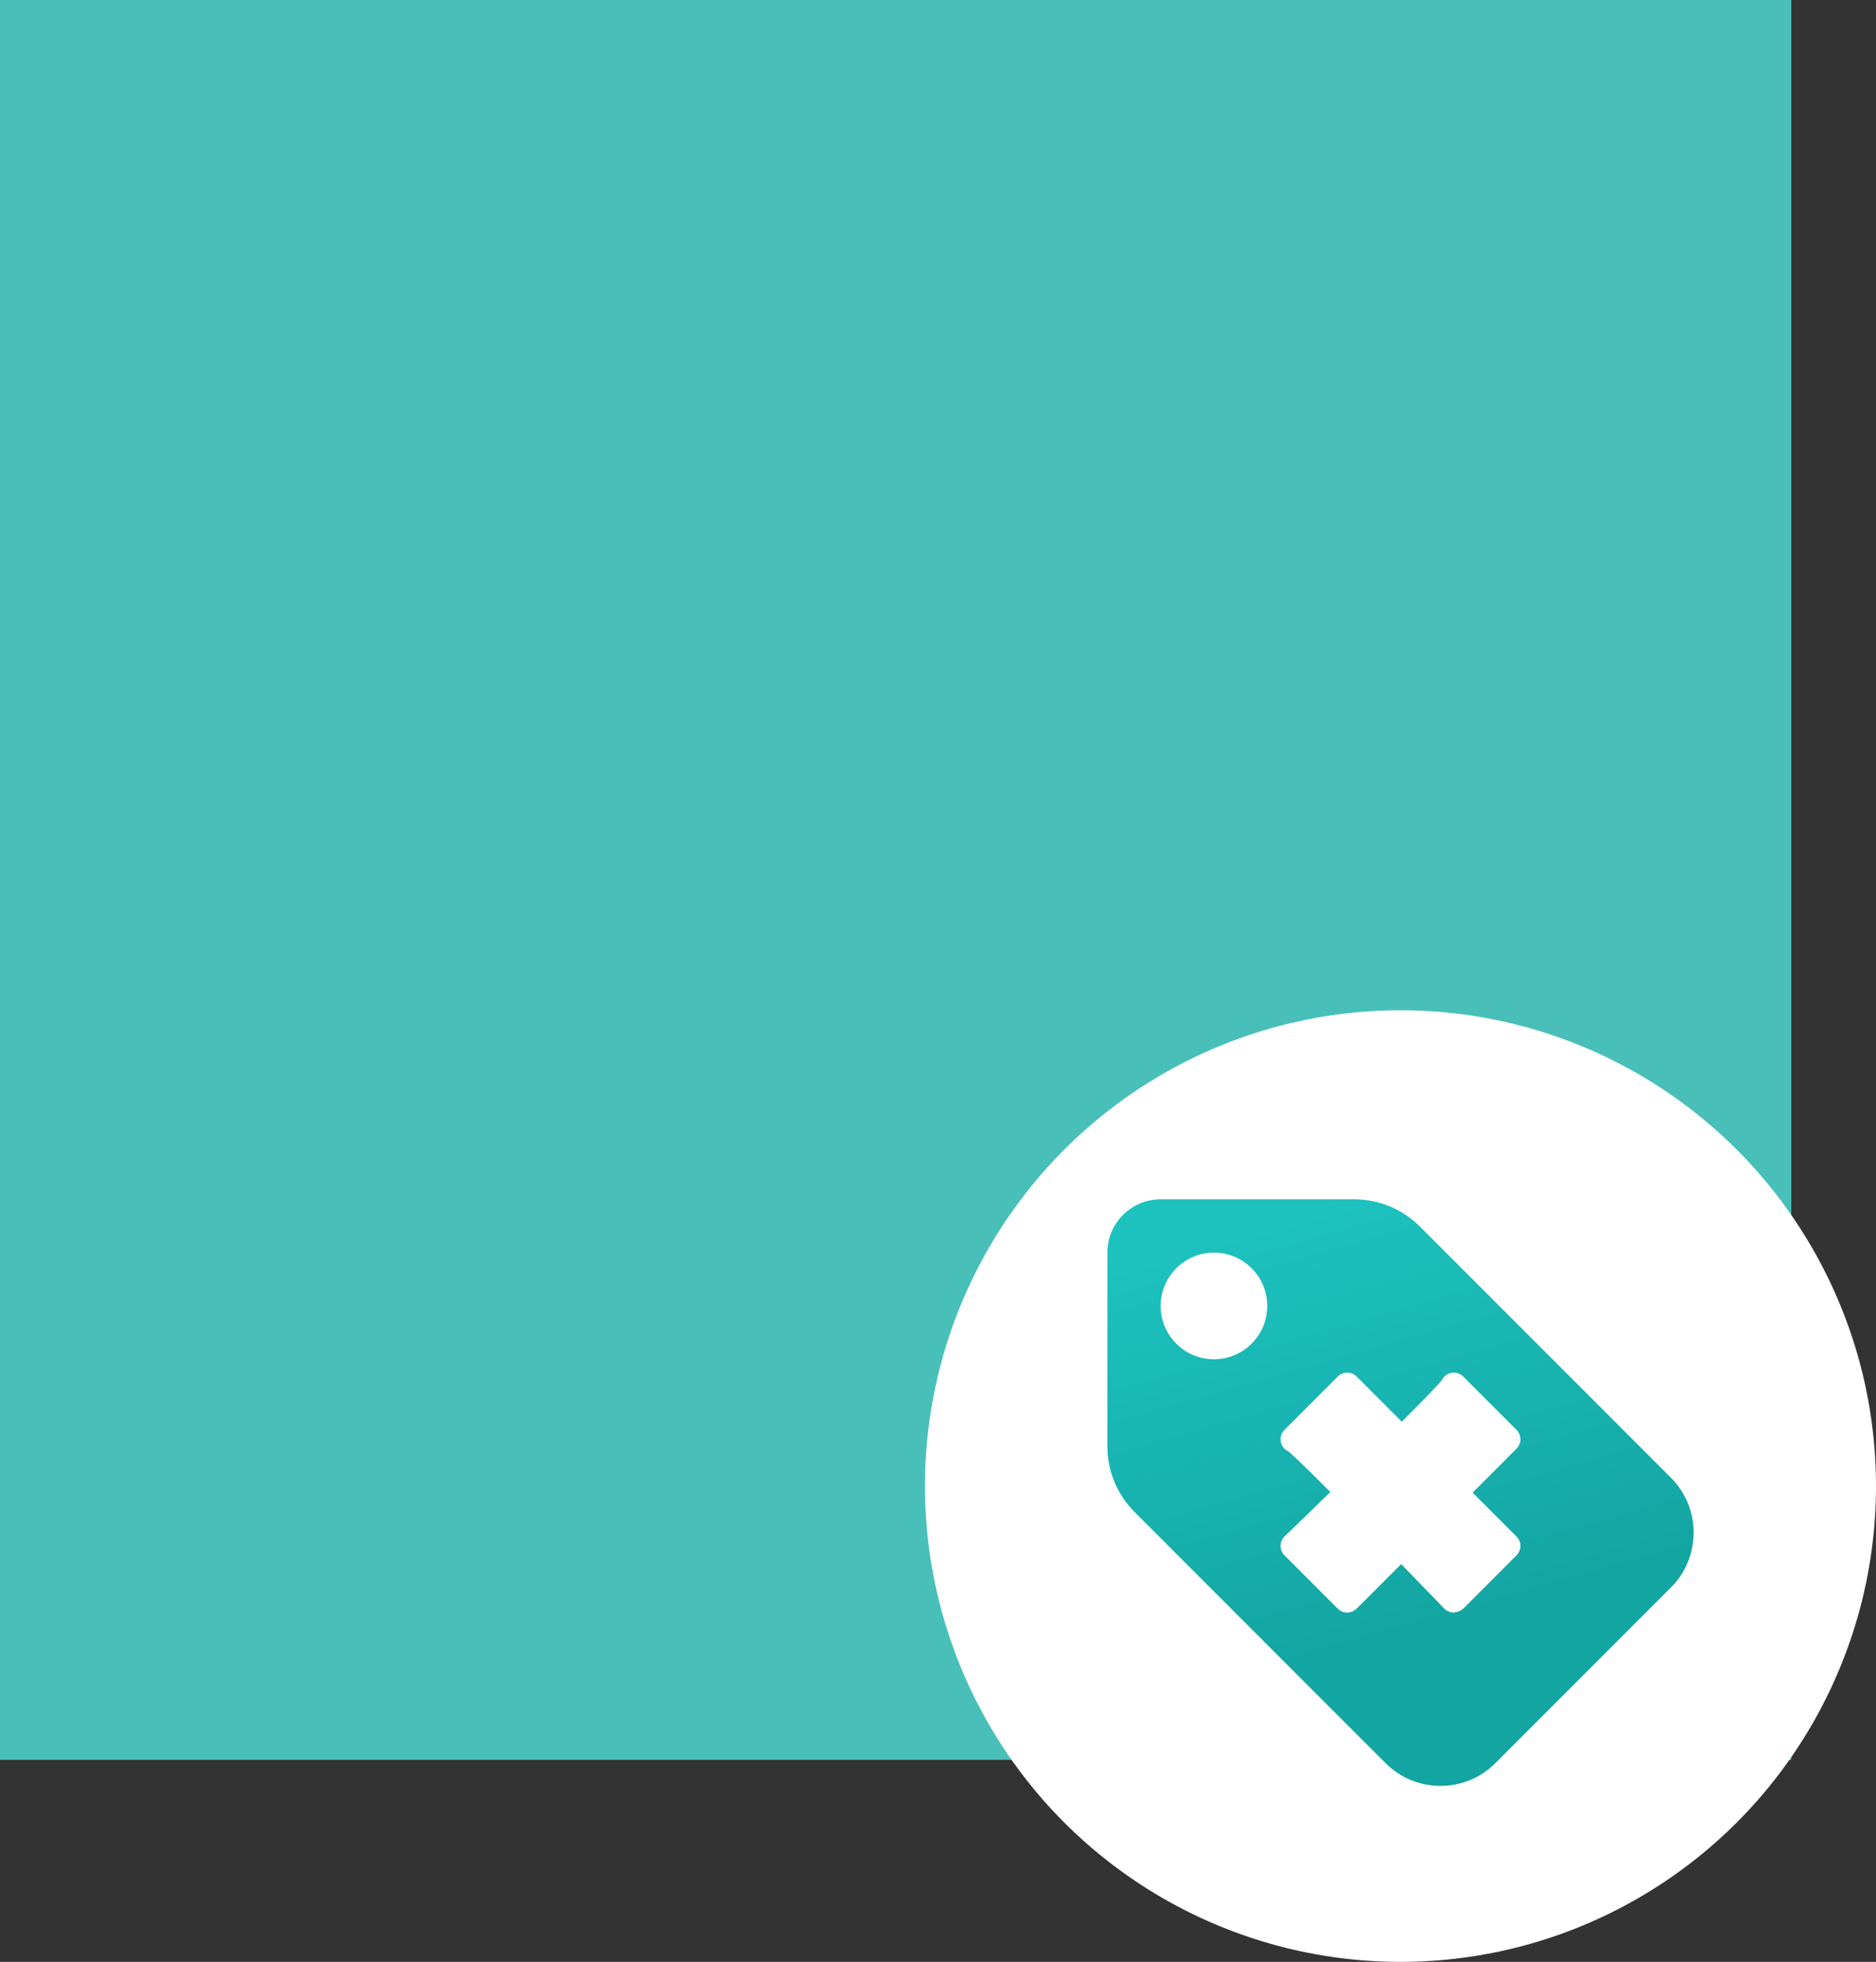 <?xml version="1.0" encoding="UTF-8"?> <svg xmlns="http://www.w3.org/2000/svg" width="288" height="301" viewBox="0 0 288 301" fill="none"><rect x="0" y="0" width="288" height="301" fill="#333333" stroke="none"/> <rect width="275" height="270" fill="#49BFB9"></rect> <circle cx="215" cy="228" r="73" fill="white"></circle> <ellipse cx="185.533" cy="200.108" rx="10.163" ry="9.396" fill="white"></ellipse> <path d="M195.408 220.914L204.229 228.872L195.408 234.625V240.282L203.079 248.528L209.215 249.007L216.118 242.2L223.789 250.158L237.02 237.981L229.158 229.639L237.02 225.996L235.199 217.366L223.118 209.408L216.118 216.312L206.914 208.258L195.408 220.914Z" fill="url(#paint0_linear)"></path> <path d="M256.508 226.707L217.996 188.195C215.292 185.49 211.696 184 207.871 184H178.182C173.669 184 170 187.669 170 192.182V221.871C170 225.696 171.49 229.292 174.195 231.996L212.707 270.508C214.958 272.76 217.952 274 221.136 274C224.32 274 227.315 272.759 229.566 270.508L256.508 243.566C258.759 241.315 260 238.32 260 235.136C260 231.952 258.76 228.958 256.508 226.707ZM186.364 208.545C181.851 208.545 178.182 204.876 178.182 200.364C178.182 195.851 181.851 192.182 186.364 192.182C190.876 192.182 194.545 195.851 194.545 200.364C194.545 204.876 190.876 208.545 186.364 208.545ZM232.81 235.736C233.609 236.535 233.609 237.829 232.81 238.628L224.628 246.81C224.241 247.197 223.719 247.331 223.164 247.409C222.615 247.403 222.089 247.178 221.71 246.784C221.71 246.784 218.857 243.824 215.106 239.971L208.265 246.81C207.865 247.21 207.342 247.409 206.818 247.409C206.295 247.409 205.772 247.21 205.372 246.81L197.19 238.628C196.803 238.241 196.587 237.711 196.591 237.164C196.597 236.615 196.821 236.091 197.216 235.71C197.216 235.71 200.278 232.758 204.229 228.911C199.617 224.286 198.209 223.024 197.787 222.68C197.57 222.58 197.368 222.442 197.19 222.265C196.791 221.865 196.591 221.342 196.591 220.818C196.591 220.295 196.791 219.772 197.19 219.372L205.372 211.19C206.171 210.391 207.465 210.391 208.264 211.19L215.198 218.124C219.734 213.595 220.978 212.207 221.32 211.79C221.418 211.572 221.556 211.368 221.736 211.19C222.535 210.391 223.829 210.391 224.628 211.19L232.81 219.372C233.609 220.171 233.609 221.466 232.81 222.264L226.074 229L232.81 235.736Z" fill="url(#paint1_linear)"></path> <defs> <linearGradient id="paint0_linear" x1="216.214" y1="208.258" x2="216.214" y2="250.158" gradientUnits="userSpaceOnUse"> <stop stop-color="white"></stop> <stop offset="1" stop-color="white"></stop> </linearGradient> <linearGradient id="paint1_linear" x1="190.231" y1="187.164" x2="215" y2="274" gradientUnits="userSpaceOnUse"> <stop stop-color="#1DC2BF"></stop> <stop offset="0.751" stop-color="#13A5A2"></stop> </linearGradient> </defs> </svg> 